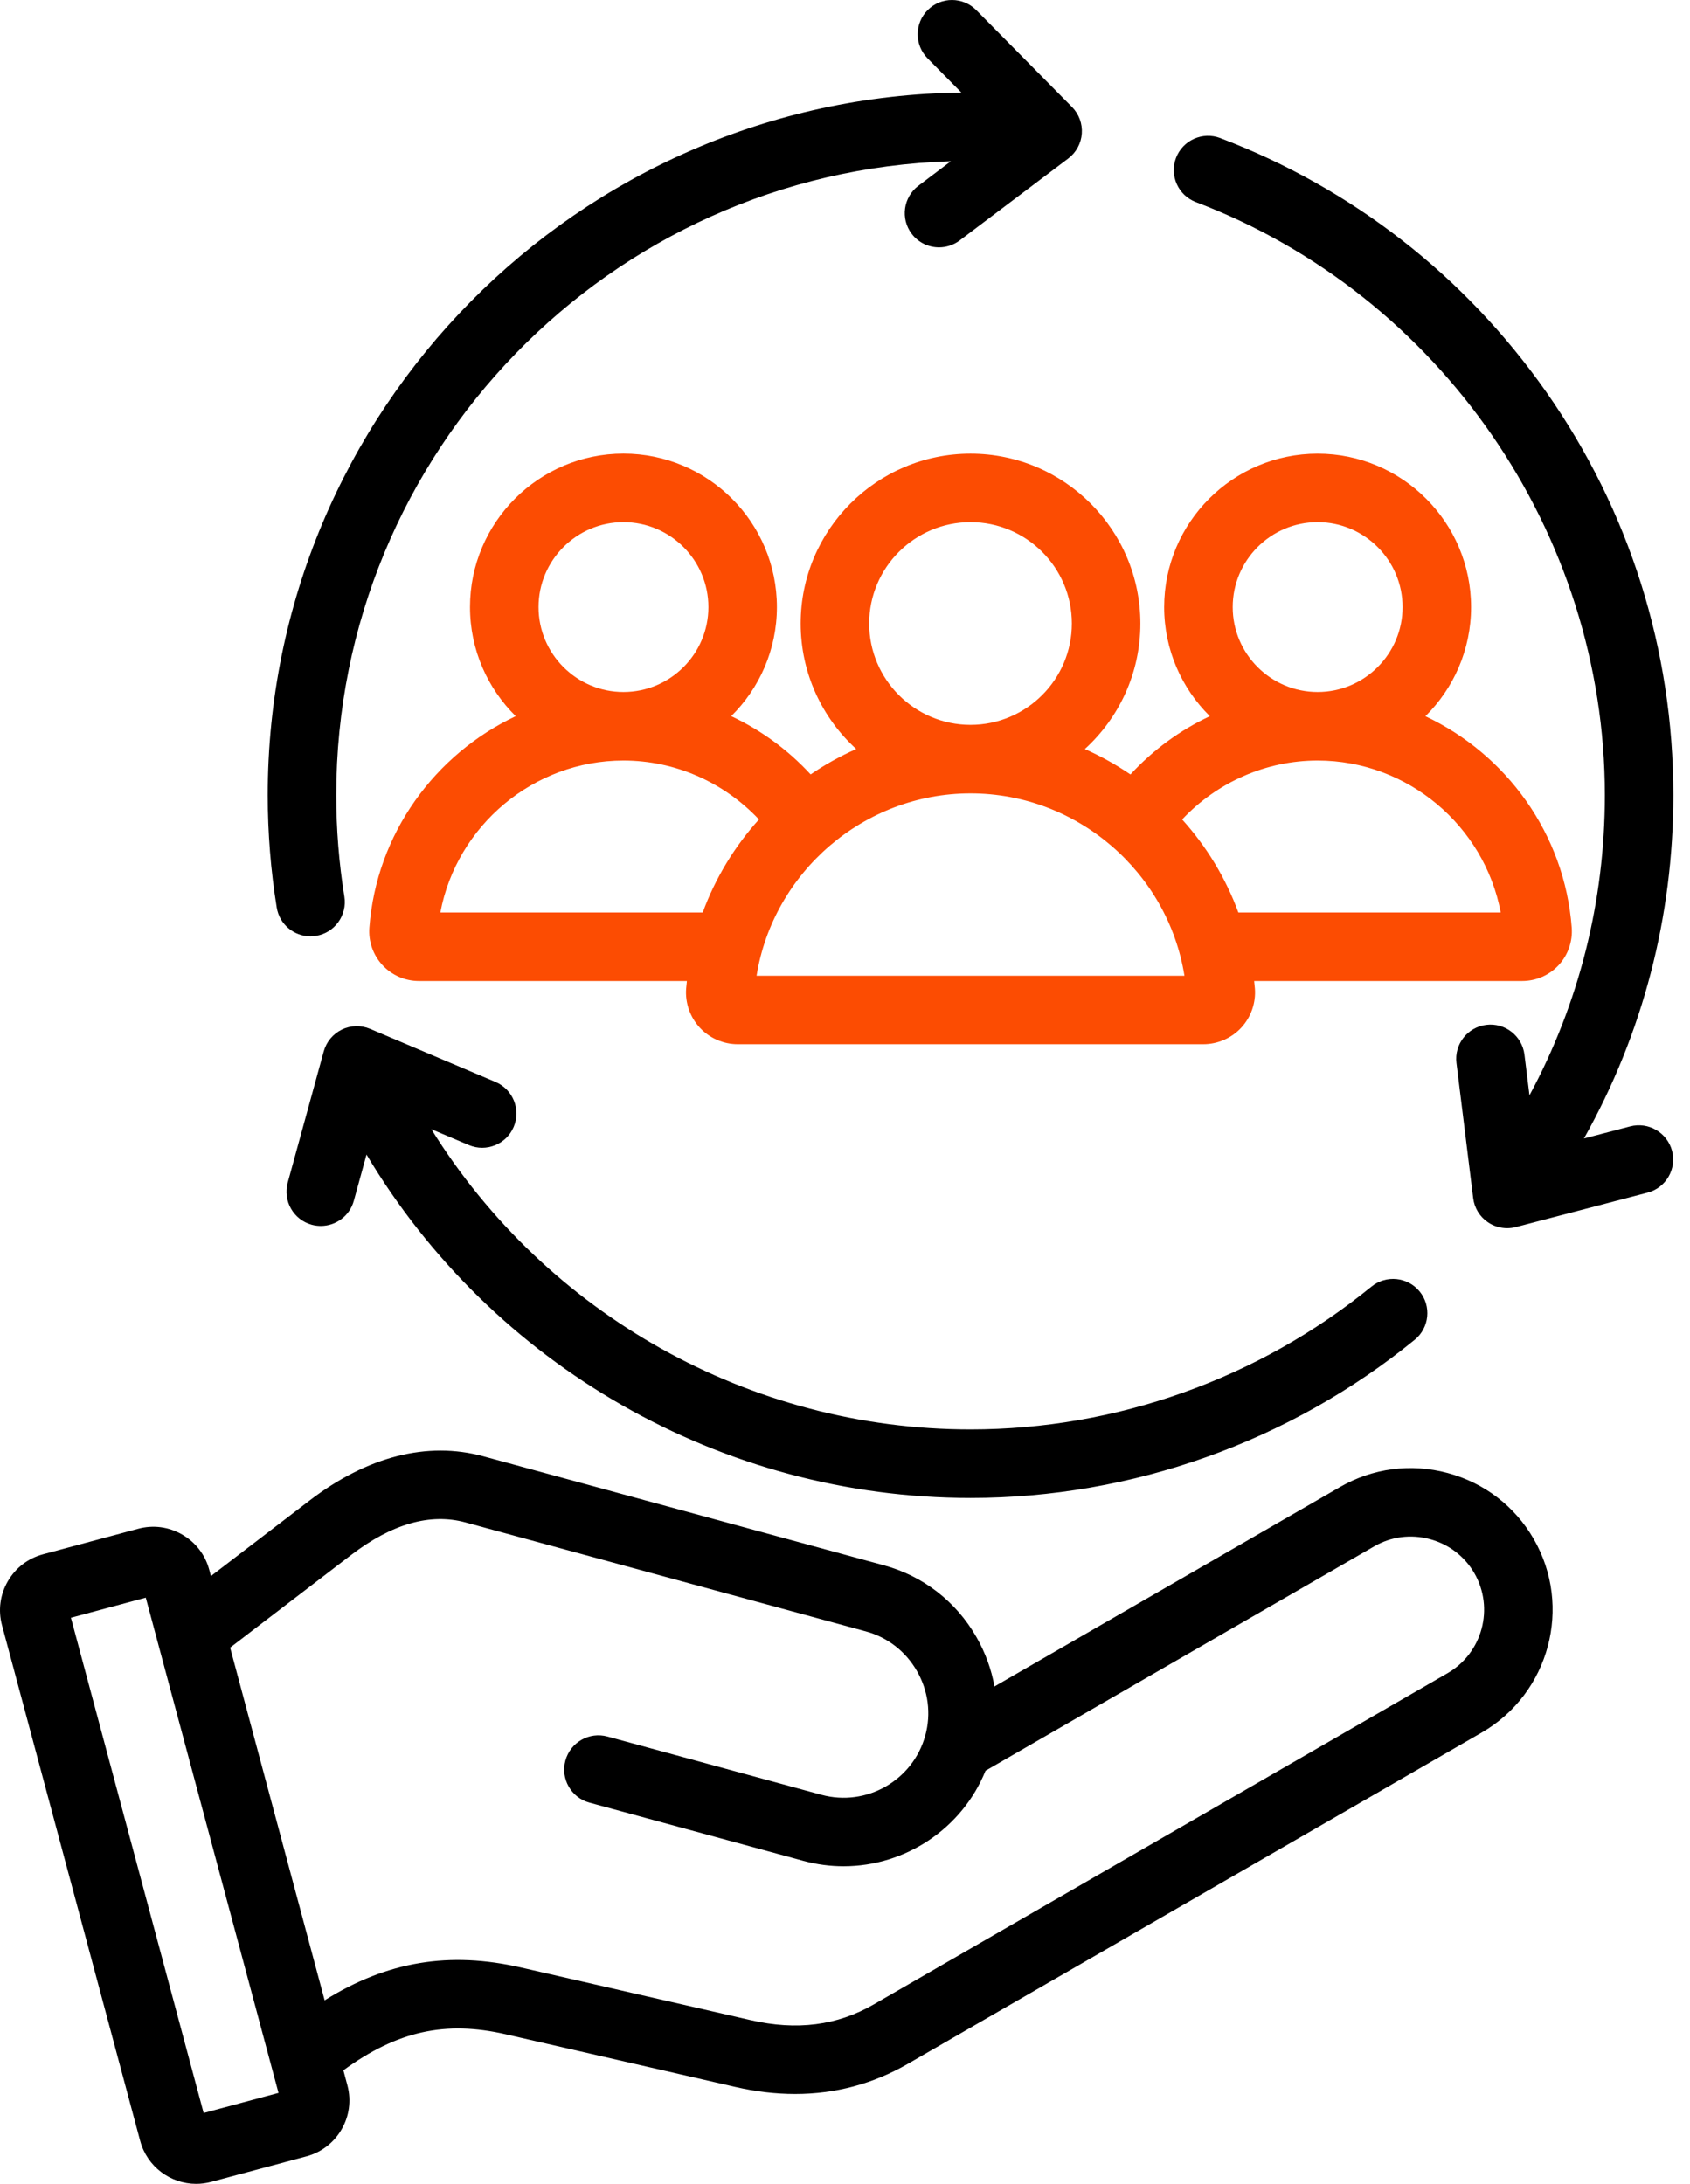 <svg width="65" height="84" viewBox="0 0 65 84" fill="none" xmlns="http://www.w3.org/2000/svg">
<g id="Vector">
<path fill-rule="evenodd" clip-rule="evenodd" d="M16.59 43.433L18.032 44.044C18.702 44.328 19.475 44.014 19.758 43.345C20.042 42.675 19.728 41.901 19.058 41.617L14.237 39.575C13.888 39.427 13.49 39.436 13.149 39.602C12.807 39.768 12.553 40.073 12.452 40.439L11.066 45.489C10.874 46.19 11.287 46.916 11.988 47.108C12.105 47.14 12.223 47.155 12.338 47.155C12.917 47.155 13.448 46.772 13.609 46.187L14.097 44.41C18.932 52.519 27.75 57.617 37.328 57.617C43.541 57.617 49.61 55.455 54.415 51.531C54.978 51.07 55.062 50.24 54.602 49.676C54.141 49.113 53.311 49.029 52.747 49.489C48.411 53.031 42.935 54.982 37.328 54.982C28.832 54.982 21 50.536 16.59 43.433ZM60.921 43.791L62.699 43.326C63.404 43.142 64.123 43.564 64.31 44.266C64.494 44.97 64.072 45.69 63.368 45.874L58.302 47.198C58.192 47.227 58.08 47.241 57.969 47.241C57.708 47.241 57.449 47.164 57.229 47.014C56.914 46.802 56.707 46.463 56.661 46.086L56.018 40.889C55.928 40.168 56.441 39.51 57.164 39.42C57.885 39.331 58.543 39.844 58.633 40.566L58.826 42.131C60.73 38.602 61.725 34.666 61.725 30.584C61.725 20.517 55.404 11.35 45.995 7.773C45.315 7.515 44.973 6.754 45.231 6.074C45.49 5.393 46.251 5.052 46.931 5.31C52.002 7.238 56.336 10.612 59.465 15.069C62.667 19.629 64.36 24.994 64.36 30.585C64.36 35.267 63.179 39.775 60.921 43.791ZM12.153 35.998C12.082 36.009 12.011 36.015 11.942 36.015C11.306 36.015 10.746 35.554 10.643 34.906C10.413 33.481 10.297 32.027 10.297 30.586C10.297 15.798 22.233 3.748 36.975 3.559L35.676 2.244C35.165 1.726 35.17 0.892 35.688 0.38C36.206 -0.131 37.04 -0.126 37.551 0.392L41.231 4.116C41.498 4.386 41.636 4.759 41.608 5.137C41.581 5.516 41.392 5.865 41.089 6.094L36.91 9.249C36.672 9.428 36.393 9.515 36.117 9.515C35.718 9.515 35.323 9.334 35.064 8.991C34.626 8.411 34.741 7.585 35.322 7.146L36.571 6.202C23.469 6.604 12.933 17.387 12.933 30.586C12.933 31.888 13.037 33.2 13.245 34.488C13.36 35.206 12.871 35.882 12.153 35.998ZM56.992 66.64C59.595 65.136 60.49 61.796 58.987 59.192C58.261 57.935 57.085 57.034 55.676 56.657C54.266 56.279 52.797 56.471 51.54 57.197L38.249 64.869C38.131 64.211 37.899 63.57 37.556 62.971C36.772 61.601 35.508 60.62 33.995 60.208L18.589 56.015C16.436 55.429 14.124 56.019 11.903 57.719L8.112 60.622L8.047 60.378C7.893 59.804 7.524 59.324 7.008 59.026C6.492 58.727 5.892 58.648 5.318 58.802L1.652 59.785C1.078 59.939 0.598 60.307 0.3 60.824C0.002 61.34 -0.077 61.94 0.077 62.514L5.392 82.349C5.659 83.343 6.561 84 7.545 84C7.735 84 7.929 83.975 8.121 83.924L11.787 82.942C12.973 82.624 13.681 81.4 13.362 80.213L13.207 79.633C15.281 78.118 17.136 77.716 19.459 78.249L28.285 80.273C29.072 80.454 29.838 80.543 30.582 80.543C32.129 80.543 33.582 80.155 34.922 79.381L56.992 66.64ZM5.607 61.453L10.712 80.502L7.832 81.275L2.728 62.225L5.607 61.453ZM54.993 59.201C55.723 59.397 56.33 59.861 56.705 60.509C57.481 61.855 57.019 63.581 55.675 64.358L33.605 77.099C32.195 77.912 30.648 78.111 28.875 77.704L20.049 75.681C17.289 75.048 14.897 75.436 12.486 76.941L8.851 63.375L13.505 59.811C15.071 58.612 16.549 58.191 17.897 58.557L33.304 62.751C34.136 62.977 34.835 63.521 35.269 64.279C35.703 65.039 35.817 65.915 35.59 66.748C35.118 68.48 33.326 69.506 31.593 69.035L23.363 66.795C22.662 66.603 21.937 67.018 21.746 67.72C21.555 68.421 21.969 69.146 22.671 69.337L30.901 71.577C31.417 71.717 31.936 71.784 32.446 71.784C34.81 71.784 36.999 70.348 37.906 68.109L52.856 59.478C53.504 59.104 54.263 59.005 54.993 59.201Z" fill="black"/>
<path fill-rule="evenodd" clip-rule="evenodd" d="M37.328 17.45C40.931 17.45 43.861 20.38 43.861 23.983C43.861 25.895 43.036 27.617 41.724 28.812C42.34 29.085 42.927 29.413 43.479 29.789C44.349 28.843 45.388 28.085 46.532 27.548C45.449 26.477 44.776 24.991 44.776 23.352C44.776 20.097 47.424 17.45 50.678 17.45C53.933 17.45 56.58 20.097 56.58 23.352C56.58 24.992 55.907 26.478 54.823 27.549C57.932 29.014 60.18 32.07 60.451 35.682C60.491 36.212 60.307 36.737 59.948 37.124C59.588 37.512 59.078 37.734 58.547 37.734H48.237C48.247 37.831 48.258 37.928 48.266 38.026C48.307 38.577 48.115 39.125 47.74 39.529C47.365 39.934 46.833 40.165 46.28 40.165H28.376C27.823 40.165 27.291 39.934 26.916 39.529C26.54 39.125 26.349 38.577 26.39 38.026C26.398 37.928 26.41 37.831 26.419 37.734H16.111C15.581 37.734 15.07 37.512 14.71 37.123C14.351 36.736 14.167 36.211 14.207 35.681C14.477 32.068 16.727 29.013 19.835 27.547C18.75 26.476 18.077 24.991 18.077 23.35C18.077 20.095 20.725 17.448 23.979 17.448C27.234 17.448 29.881 20.095 29.881 23.35C29.881 24.99 29.208 26.475 28.124 27.546C29.268 28.084 30.307 28.841 31.178 29.787C31.73 29.41 32.316 29.083 32.932 28.811C31.62 27.615 30.795 25.893 30.795 23.982C30.795 20.38 33.726 17.45 37.328 17.45ZM23.979 26.617C22.178 26.617 20.713 25.152 20.713 23.351C20.713 21.549 22.178 20.084 23.979 20.084C25.781 20.084 27.246 21.549 27.246 23.351C27.246 25.152 25.781 26.617 23.979 26.617ZM23.979 29.253C25.962 29.253 27.841 30.086 29.19 31.52C28.257 32.554 27.517 33.765 27.027 35.099H16.937C17.563 31.764 20.517 29.253 23.979 29.253ZM53.945 23.351C53.945 25.152 52.479 26.617 50.678 26.617C48.877 26.617 47.412 25.152 47.412 23.351C47.412 21.549 48.877 20.084 50.678 20.084C52.479 20.084 53.945 21.549 53.945 23.351ZM47.63 35.099C47.14 33.765 46.4 32.553 45.467 31.52C46.815 30.086 48.695 29.253 50.678 29.253C54.14 29.253 57.094 31.764 57.72 35.099H47.63ZM37.328 30.517H37.332C41.431 30.517 44.917 33.547 45.556 37.532H29.099C29.739 33.547 33.226 30.518 37.325 30.517H37.328ZM33.43 23.983C33.43 21.833 35.179 20.084 37.328 20.084C39.478 20.084 41.227 21.833 41.225 23.983C41.225 26.131 39.478 27.879 37.33 27.881H37.327H37.325C35.177 27.879 33.43 26.131 33.43 23.983Z" fill="#FC4C02"/>
</g>
</svg>
